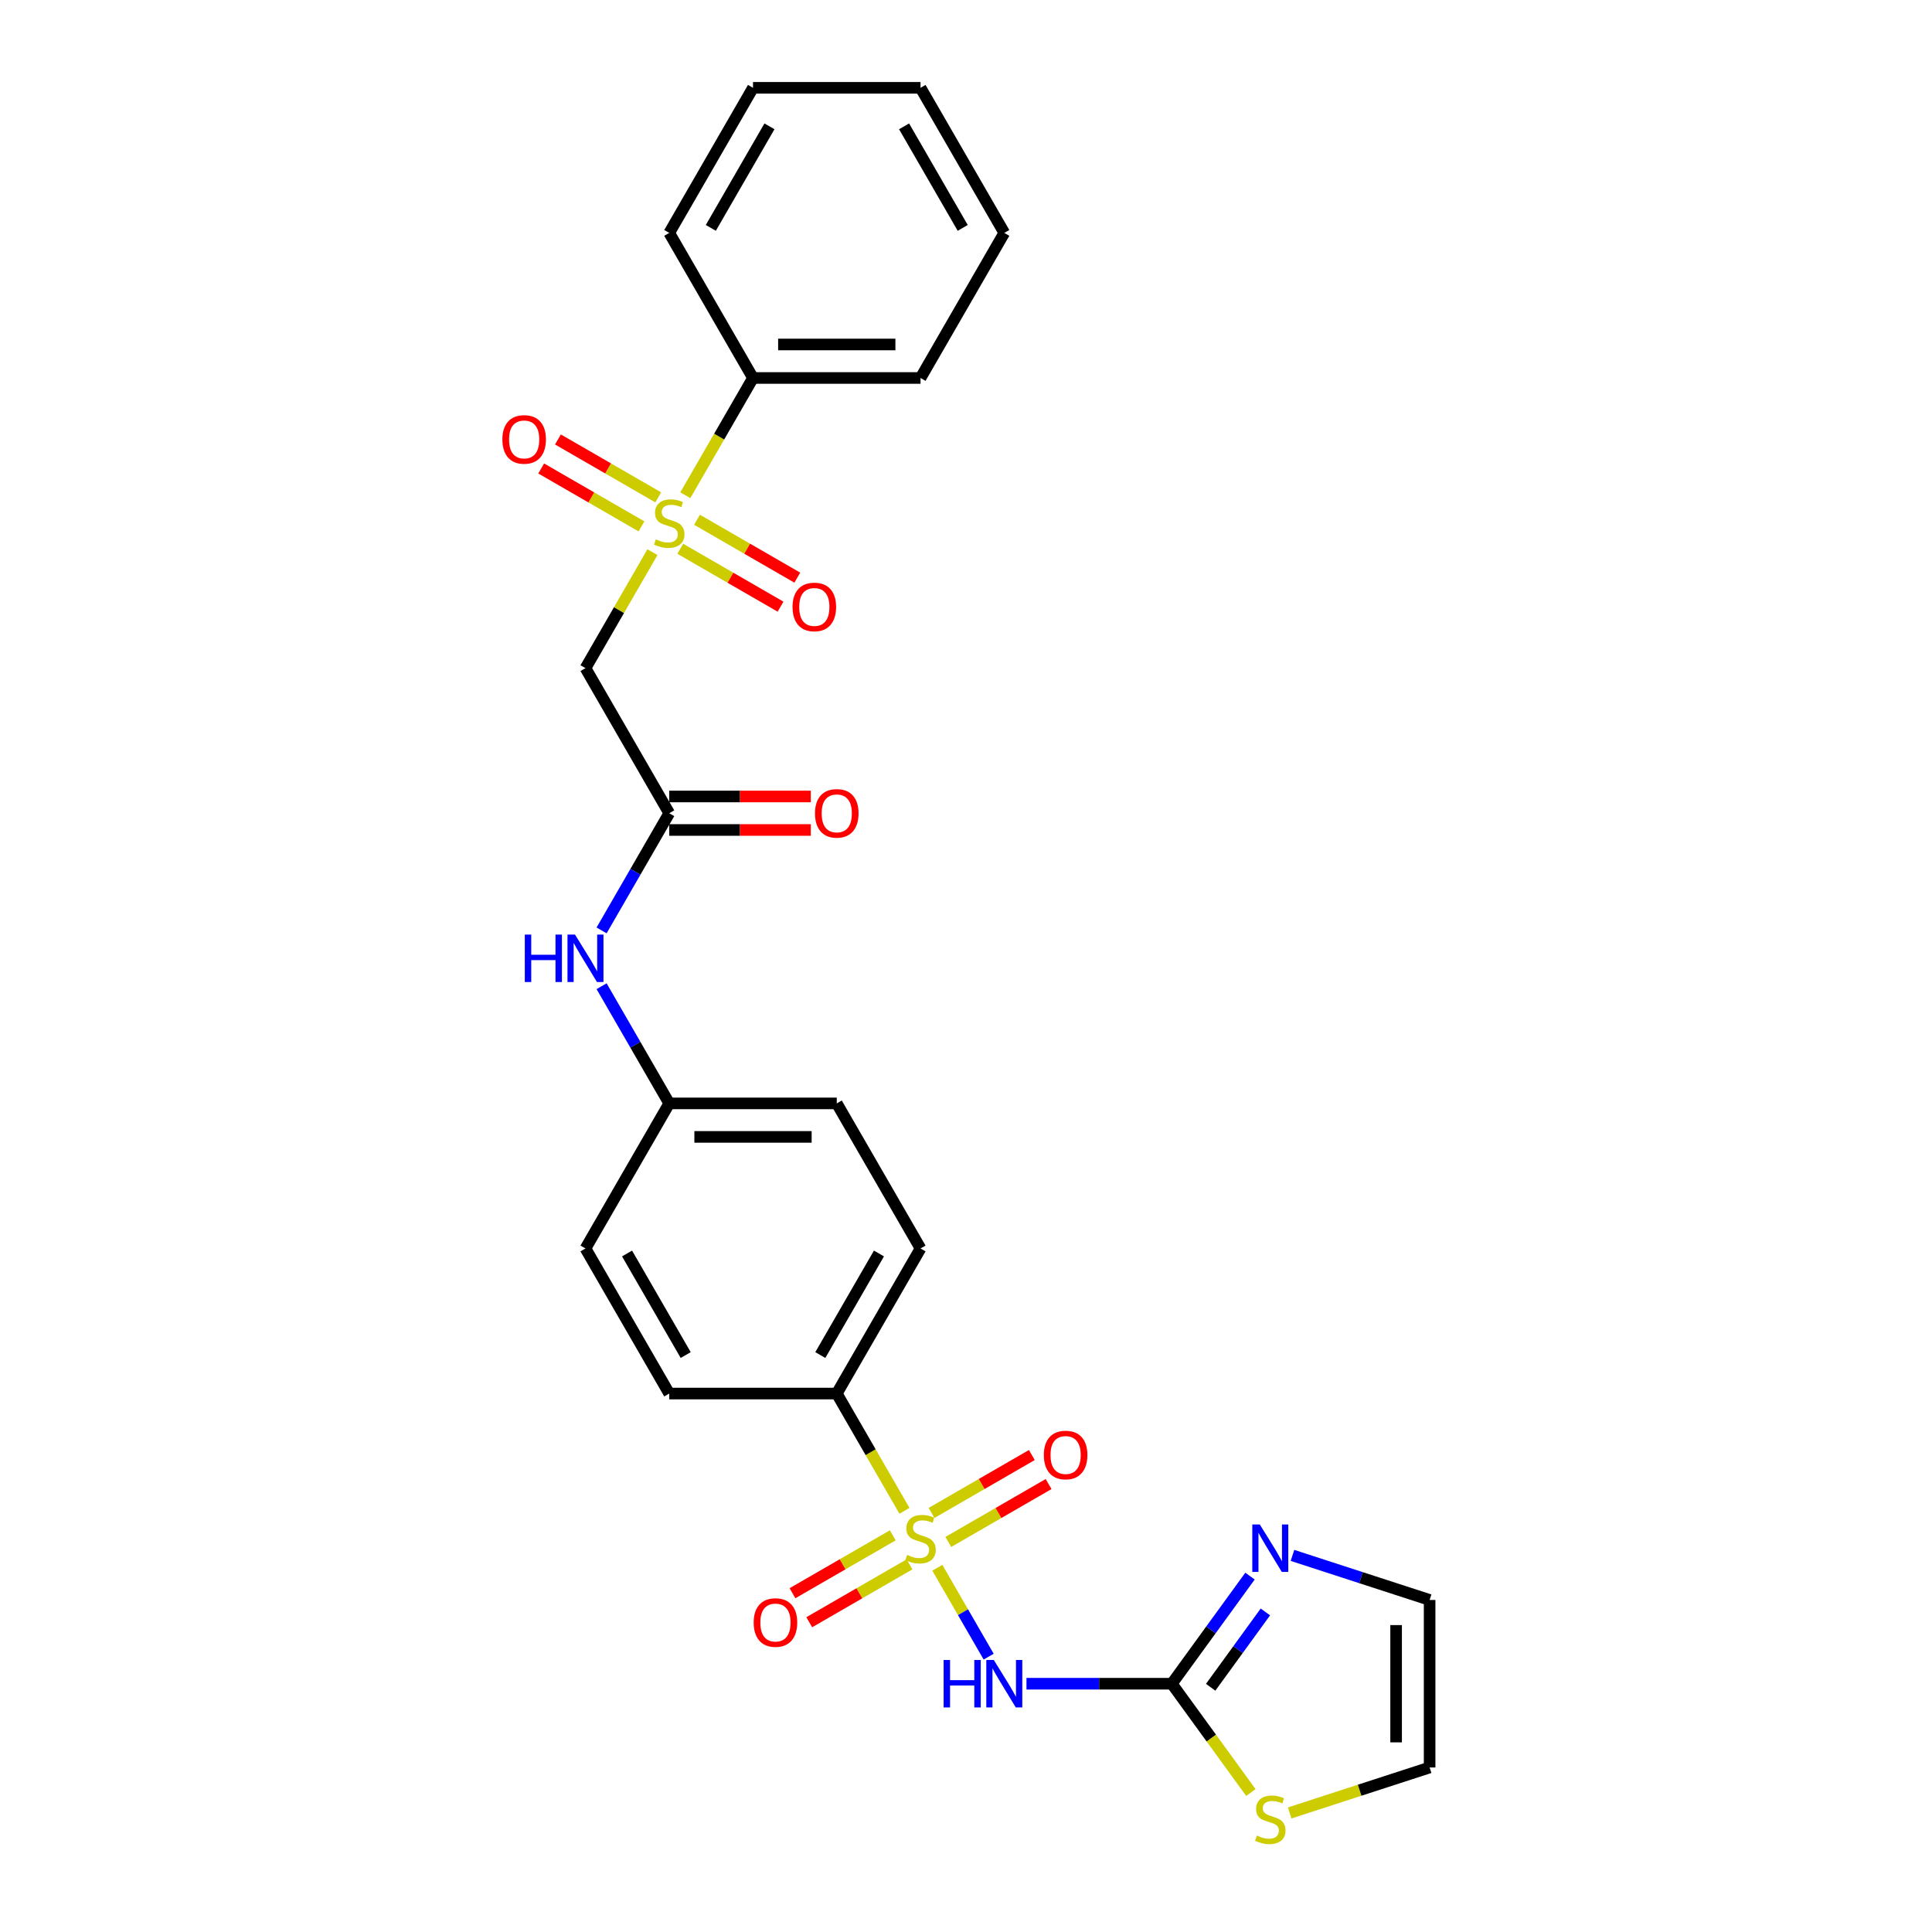 <?xml version='1.0' encoding='iso-8859-1'?>
<svg version='1.1' baseProfile='full'
              xmlns='http://www.w3.org/2000/svg'
                      xmlns:rdkit='http://www.rdkit.org/xml'
                      xmlns:xlink='http://www.w3.org/1999/xlink'
                  xml:space='preserve'
width='1000px' height='1000px' viewBox='0 0 1000 1000'>
<!-- END OF HEADER -->
<rect style='opacity:1.0;fill:#FFFFFF;stroke:none' width='1000' height='1000' x='0' y='0'> </rect>
<path class='bond-1' d='M 485.167,811.468 L 498.449,834.474' style='fill:none;fill-rule:evenodd;stroke:#CCCC00;stroke-width:6px;stroke-linecap:butt;stroke-linejoin:miter;stroke-opacity:1' />
<path class='bond-1' d='M 498.449,834.474 L 511.732,857.481' style='fill:none;fill-rule:evenodd;stroke:#0000FF;stroke-width:6px;stroke-linecap:butt;stroke-linejoin:miter;stroke-opacity:1' />
<path class='bond-6' d='M 468.145,781.986 L 450.628,751.645' style='fill:none;fill-rule:evenodd;stroke:#CCCC00;stroke-width:6px;stroke-linecap:butt;stroke-linejoin:miter;stroke-opacity:1' />
<path class='bond-6' d='M 450.628,751.645 L 433.11,721.303' style='fill:none;fill-rule:evenodd;stroke:#000000;stroke-width:6px;stroke-linecap:butt;stroke-linejoin:miter;stroke-opacity:1' />
<path class='bond-8' d='M 462.089,794.685 L 436.138,809.668' style='fill:none;fill-rule:evenodd;stroke:#CCCC00;stroke-width:6px;stroke-linecap:butt;stroke-linejoin:miter;stroke-opacity:1' />
<path class='bond-8' d='M 436.138,809.668 L 410.186,824.651' style='fill:none;fill-rule:evenodd;stroke:#FF0000;stroke-width:6px;stroke-linecap:butt;stroke-linejoin:miter;stroke-opacity:1' />
<path class='bond-8' d='M 470.76,809.704 L 444.809,824.687' style='fill:none;fill-rule:evenodd;stroke:#CCCC00;stroke-width:6px;stroke-linecap:butt;stroke-linejoin:miter;stroke-opacity:1' />
<path class='bond-8' d='M 444.809,824.687 L 418.857,839.67' style='fill:none;fill-rule:evenodd;stroke:#FF0000;stroke-width:6px;stroke-linecap:butt;stroke-linejoin:miter;stroke-opacity:1' />
<path class='bond-9' d='M 490.843,798.11 L 516.794,783.127' style='fill:none;fill-rule:evenodd;stroke:#CCCC00;stroke-width:6px;stroke-linecap:butt;stroke-linejoin:miter;stroke-opacity:1' />
<path class='bond-9' d='M 516.794,783.127 L 542.745,768.144' style='fill:none;fill-rule:evenodd;stroke:#FF0000;stroke-width:6px;stroke-linecap:butt;stroke-linejoin:miter;stroke-opacity:1' />
<path class='bond-9' d='M 482.171,783.091 L 508.123,768.108' style='fill:none;fill-rule:evenodd;stroke:#CCCC00;stroke-width:6px;stroke-linecap:butt;stroke-linejoin:miter;stroke-opacity:1' />
<path class='bond-9' d='M 508.123,768.108 L 534.074,753.125' style='fill:none;fill-rule:evenodd;stroke:#FF0000;stroke-width:6px;stroke-linecap:butt;stroke-linejoin:miter;stroke-opacity:1' />
<path class='bond-0' d='M 337.698,285.808 L 320.37,315.82' style='fill:none;fill-rule:evenodd;stroke:#CCCC00;stroke-width:6px;stroke-linecap:butt;stroke-linejoin:miter;stroke-opacity:1' />
<path class='bond-0' d='M 320.37,315.82 L 303.043,345.832' style='fill:none;fill-rule:evenodd;stroke:#000000;stroke-width:6px;stroke-linecap:butt;stroke-linejoin:miter;stroke-opacity:1' />
<path class='bond-10' d='M 340.693,257.431 L 314.742,242.448' style='fill:none;fill-rule:evenodd;stroke:#CCCC00;stroke-width:6px;stroke-linecap:butt;stroke-linejoin:miter;stroke-opacity:1' />
<path class='bond-10' d='M 314.742,242.448 L 288.79,227.465' style='fill:none;fill-rule:evenodd;stroke:#FF0000;stroke-width:6px;stroke-linecap:butt;stroke-linejoin:miter;stroke-opacity:1' />
<path class='bond-10' d='M 332.022,272.45 L 306.071,257.467' style='fill:none;fill-rule:evenodd;stroke:#CCCC00;stroke-width:6px;stroke-linecap:butt;stroke-linejoin:miter;stroke-opacity:1' />
<path class='bond-10' d='M 306.071,257.467 L 280.119,242.484' style='fill:none;fill-rule:evenodd;stroke:#FF0000;stroke-width:6px;stroke-linecap:butt;stroke-linejoin:miter;stroke-opacity:1' />
<path class='bond-11' d='M 352.104,284.044 L 378.056,299.027' style='fill:none;fill-rule:evenodd;stroke:#CCCC00;stroke-width:6px;stroke-linecap:butt;stroke-linejoin:miter;stroke-opacity:1' />
<path class='bond-11' d='M 378.056,299.027 L 404.007,314.01' style='fill:none;fill-rule:evenodd;stroke:#FF0000;stroke-width:6px;stroke-linecap:butt;stroke-linejoin:miter;stroke-opacity:1' />
<path class='bond-11' d='M 360.775,269.025 L 386.727,284.008' style='fill:none;fill-rule:evenodd;stroke:#CCCC00;stroke-width:6px;stroke-linecap:butt;stroke-linejoin:miter;stroke-opacity:1' />
<path class='bond-11' d='M 386.727,284.008 L 412.678,298.991' style='fill:none;fill-rule:evenodd;stroke:#FF0000;stroke-width:6px;stroke-linecap:butt;stroke-linejoin:miter;stroke-opacity:1' />
<path class='bond-12' d='M 354.719,256.326 L 372.237,225.985' style='fill:none;fill-rule:evenodd;stroke:#CCCC00;stroke-width:6px;stroke-linecap:butt;stroke-linejoin:miter;stroke-opacity:1' />
<path class='bond-12' d='M 372.237,225.985 L 389.754,195.643' style='fill:none;fill-rule:evenodd;stroke:#000000;stroke-width:6px;stroke-linecap:butt;stroke-linejoin:miter;stroke-opacity:1' />
<path class='bond-2' d='M 531.302,871.492 L 568.918,871.492' style='fill:none;fill-rule:evenodd;stroke:#0000FF;stroke-width:6px;stroke-linecap:butt;stroke-linejoin:miter;stroke-opacity:1' />
<path class='bond-2' d='M 568.918,871.492 L 606.533,871.492' style='fill:none;fill-rule:evenodd;stroke:#000000;stroke-width:6px;stroke-linecap:butt;stroke-linejoin:miter;stroke-opacity:1' />
<path class='bond-4' d='M 606.533,871.492 L 626.769,843.639' style='fill:none;fill-rule:evenodd;stroke:#000000;stroke-width:6px;stroke-linecap:butt;stroke-linejoin:miter;stroke-opacity:1' />
<path class='bond-4' d='M 626.769,843.639 L 647.005,815.787' style='fill:none;fill-rule:evenodd;stroke:#0000FF;stroke-width:6px;stroke-linecap:butt;stroke-linejoin:miter;stroke-opacity:1' />
<path class='bond-4' d='M 626.634,873.33 L 640.799,853.833' style='fill:none;fill-rule:evenodd;stroke:#000000;stroke-width:6px;stroke-linecap:butt;stroke-linejoin:miter;stroke-opacity:1' />
<path class='bond-4' d='M 640.799,853.833 L 654.964,834.336' style='fill:none;fill-rule:evenodd;stroke:#0000FF;stroke-width:6px;stroke-linecap:butt;stroke-linejoin:miter;stroke-opacity:1' />
<path class='bond-7' d='M 606.533,871.492 L 626.996,899.657' style='fill:none;fill-rule:evenodd;stroke:#000000;stroke-width:6px;stroke-linecap:butt;stroke-linejoin:miter;stroke-opacity:1' />
<path class='bond-7' d='M 626.996,899.657 L 647.459,927.822' style='fill:none;fill-rule:evenodd;stroke:#CCCC00;stroke-width:6px;stroke-linecap:butt;stroke-linejoin:miter;stroke-opacity:1' />
<path class='bond-3' d='M 303.043,345.832 L 346.399,420.926' style='fill:none;fill-rule:evenodd;stroke:#000000;stroke-width:6px;stroke-linecap:butt;stroke-linejoin:miter;stroke-opacity:1' />
<path class='bond-14' d='M 668.981,805.071 L 704.475,816.604' style='fill:none;fill-rule:evenodd;stroke:#0000FF;stroke-width:6px;stroke-linecap:butt;stroke-linejoin:miter;stroke-opacity:1' />
<path class='bond-14' d='M 704.475,816.604 L 739.968,828.136' style='fill:none;fill-rule:evenodd;stroke:#000000;stroke-width:6px;stroke-linecap:butt;stroke-linejoin:miter;stroke-opacity:1' />
<path class='bond-5' d='M 346.399,420.926 L 328.891,451.25' style='fill:none;fill-rule:evenodd;stroke:#000000;stroke-width:6px;stroke-linecap:butt;stroke-linejoin:miter;stroke-opacity:1' />
<path class='bond-5' d='M 328.891,451.25 L 311.383,481.574' style='fill:none;fill-rule:evenodd;stroke:#0000FF;stroke-width:6px;stroke-linecap:butt;stroke-linejoin:miter;stroke-opacity:1' />
<path class='bond-16' d='M 346.399,429.597 L 383.034,429.597' style='fill:none;fill-rule:evenodd;stroke:#000000;stroke-width:6px;stroke-linecap:butt;stroke-linejoin:miter;stroke-opacity:1' />
<path class='bond-16' d='M 383.034,429.597 L 419.67,429.597' style='fill:none;fill-rule:evenodd;stroke:#FF0000;stroke-width:6px;stroke-linecap:butt;stroke-linejoin:miter;stroke-opacity:1' />
<path class='bond-16' d='M 346.399,412.255 L 383.034,412.255' style='fill:none;fill-rule:evenodd;stroke:#000000;stroke-width:6px;stroke-linecap:butt;stroke-linejoin:miter;stroke-opacity:1' />
<path class='bond-16' d='M 383.034,412.255 L 419.67,412.255' style='fill:none;fill-rule:evenodd;stroke:#FF0000;stroke-width:6px;stroke-linecap:butt;stroke-linejoin:miter;stroke-opacity:1' />
<path class='bond-17' d='M 433.11,721.303 L 476.466,646.209' style='fill:none;fill-rule:evenodd;stroke:#000000;stroke-width:6px;stroke-linecap:butt;stroke-linejoin:miter;stroke-opacity:1' />
<path class='bond-17' d='M 424.595,701.368 L 454.944,648.802' style='fill:none;fill-rule:evenodd;stroke:#000000;stroke-width:6px;stroke-linecap:butt;stroke-linejoin:miter;stroke-opacity:1' />
<path class='bond-18' d='M 433.11,721.303 L 346.399,721.303' style='fill:none;fill-rule:evenodd;stroke:#000000;stroke-width:6px;stroke-linecap:butt;stroke-linejoin:miter;stroke-opacity:1' />
<path class='bond-15' d='M 667.542,938.38 L 703.755,926.614' style='fill:none;fill-rule:evenodd;stroke:#CCCC00;stroke-width:6px;stroke-linecap:butt;stroke-linejoin:miter;stroke-opacity:1' />
<path class='bond-15' d='M 703.755,926.614 L 739.968,914.847' style='fill:none;fill-rule:evenodd;stroke:#000000;stroke-width:6px;stroke-linecap:butt;stroke-linejoin:miter;stroke-opacity:1' />
<path class='bond-22' d='M 389.754,195.643 L 476.466,195.643' style='fill:none;fill-rule:evenodd;stroke:#000000;stroke-width:6px;stroke-linecap:butt;stroke-linejoin:miter;stroke-opacity:1' />
<path class='bond-22' d='M 402.761,178.301 L 463.459,178.301' style='fill:none;fill-rule:evenodd;stroke:#000000;stroke-width:6px;stroke-linecap:butt;stroke-linejoin:miter;stroke-opacity:1' />
<path class='bond-23' d='M 389.754,195.643 L 346.399,120.549' style='fill:none;fill-rule:evenodd;stroke:#000000;stroke-width:6px;stroke-linecap:butt;stroke-linejoin:miter;stroke-opacity:1' />
<path class='bond-13' d='M 311.383,510.466 L 328.891,540.791' style='fill:none;fill-rule:evenodd;stroke:#0000FF;stroke-width:6px;stroke-linecap:butt;stroke-linejoin:miter;stroke-opacity:1' />
<path class='bond-13' d='M 328.891,540.791 L 346.399,571.115' style='fill:none;fill-rule:evenodd;stroke:#000000;stroke-width:6px;stroke-linecap:butt;stroke-linejoin:miter;stroke-opacity:1' />
<path class='bond-28' d='M 739.968,828.136 L 739.968,914.847' style='fill:none;fill-rule:evenodd;stroke:#000000;stroke-width:6px;stroke-linecap:butt;stroke-linejoin:miter;stroke-opacity:1' />
<path class='bond-28' d='M 722.626,841.143 L 722.626,901.841' style='fill:none;fill-rule:evenodd;stroke:#000000;stroke-width:6px;stroke-linecap:butt;stroke-linejoin:miter;stroke-opacity:1' />
<path class='bond-21' d='M 476.466,646.209 L 433.11,571.115' style='fill:none;fill-rule:evenodd;stroke:#000000;stroke-width:6px;stroke-linecap:butt;stroke-linejoin:miter;stroke-opacity:1' />
<path class='bond-20' d='M 346.399,721.303 L 303.043,646.209' style='fill:none;fill-rule:evenodd;stroke:#000000;stroke-width:6px;stroke-linecap:butt;stroke-linejoin:miter;stroke-opacity:1' />
<path class='bond-20' d='M 354.914,701.368 L 324.565,648.802' style='fill:none;fill-rule:evenodd;stroke:#000000;stroke-width:6px;stroke-linecap:butt;stroke-linejoin:miter;stroke-opacity:1' />
<path class='bond-19' d='M 346.399,571.115 L 303.043,646.209' style='fill:none;fill-rule:evenodd;stroke:#000000;stroke-width:6px;stroke-linecap:butt;stroke-linejoin:miter;stroke-opacity:1' />
<path class='bond-27' d='M 346.399,571.115 L 433.11,571.115' style='fill:none;fill-rule:evenodd;stroke:#000000;stroke-width:6px;stroke-linecap:butt;stroke-linejoin:miter;stroke-opacity:1' />
<path class='bond-27' d='M 359.405,588.457 L 420.103,588.457' style='fill:none;fill-rule:evenodd;stroke:#000000;stroke-width:6px;stroke-linecap:butt;stroke-linejoin:miter;stroke-opacity:1' />
<path class='bond-25' d='M 476.466,195.643 L 519.822,120.549' style='fill:none;fill-rule:evenodd;stroke:#000000;stroke-width:6px;stroke-linecap:butt;stroke-linejoin:miter;stroke-opacity:1' />
<path class='bond-24' d='M 346.399,120.549 L 389.754,45.455' style='fill:none;fill-rule:evenodd;stroke:#000000;stroke-width:6px;stroke-linecap:butt;stroke-linejoin:miter;stroke-opacity:1' />
<path class='bond-24' d='M 367.921,117.956 L 398.27,65.39' style='fill:none;fill-rule:evenodd;stroke:#000000;stroke-width:6px;stroke-linecap:butt;stroke-linejoin:miter;stroke-opacity:1' />
<path class='bond-26' d='M 389.754,45.455 L 476.466,45.455' style='fill:none;fill-rule:evenodd;stroke:#000000;stroke-width:6px;stroke-linecap:butt;stroke-linejoin:miter;stroke-opacity:1' />
<path class='bond-29' d='M 519.822,120.549 L 476.466,45.455' style='fill:none;fill-rule:evenodd;stroke:#000000;stroke-width:6px;stroke-linecap:butt;stroke-linejoin:miter;stroke-opacity:1' />
<path class='bond-29' d='M 498.299,117.956 L 467.95,65.39' style='fill:none;fill-rule:evenodd;stroke:#000000;stroke-width:6px;stroke-linecap:butt;stroke-linejoin:miter;stroke-opacity:1' />
<path  class='atom-0' d='M 469.529 804.826
Q 469.806 804.93, 470.951 805.415
Q 472.096 805.901, 473.344 806.213
Q 474.628 806.491, 475.876 806.491
Q 478.2 806.491, 479.553 805.381
Q 480.905 804.236, 480.905 802.259
Q 480.905 800.906, 480.212 800.074
Q 479.553 799.242, 478.512 798.791
Q 477.472 798.34, 475.737 797.82
Q 473.552 797.161, 472.234 796.536
Q 470.951 795.912, 470.014 794.594
Q 469.113 793.276, 469.113 791.056
Q 469.113 787.969, 471.194 786.061
Q 473.31 784.154, 477.472 784.154
Q 480.316 784.154, 483.541 785.507
L 482.744 788.177
Q 479.796 786.963, 477.576 786.963
Q 475.182 786.963, 473.864 787.969
Q 472.546 788.94, 472.581 790.64
Q 472.581 791.958, 473.24 792.756
Q 473.934 793.553, 474.905 794.004
Q 475.911 794.455, 477.576 794.975
Q 479.796 795.669, 481.114 796.363
Q 482.432 797.056, 483.368 798.479
Q 484.339 799.866, 484.339 802.259
Q 484.339 805.658, 482.05 807.497
Q 479.796 809.3, 476.015 809.3
Q 473.83 809.3, 472.165 808.815
Q 470.535 808.364, 468.592 807.566
L 469.529 804.826
' fill='#CCCC00'/>
<path  class='atom-1' d='M 339.462 279.166
Q 339.739 279.27, 340.884 279.755
Q 342.028 280.241, 343.277 280.553
Q 344.56 280.831, 345.809 280.831
Q 348.133 280.831, 349.486 279.721
Q 350.838 278.576, 350.838 276.599
Q 350.838 275.246, 350.145 274.414
Q 349.486 273.582, 348.445 273.131
Q 347.405 272.68, 345.67 272.159
Q 343.485 271.5, 342.167 270.876
Q 340.884 270.252, 339.947 268.934
Q 339.046 267.616, 339.046 265.396
Q 339.046 262.309, 341.127 260.401
Q 343.242 258.494, 347.405 258.494
Q 350.249 258.494, 353.474 259.846
L 352.677 262.517
Q 349.728 261.303, 347.509 261.303
Q 345.115 261.303, 343.797 262.309
Q 342.479 263.28, 342.514 264.98
Q 342.514 266.298, 343.173 267.096
Q 343.867 267.893, 344.838 268.344
Q 345.844 268.795, 347.509 269.315
Q 349.728 270.009, 351.046 270.703
Q 352.364 271.396, 353.301 272.819
Q 354.272 274.206, 354.272 276.599
Q 354.272 279.998, 351.983 281.836
Q 349.728 283.64, 345.948 283.64
Q 343.763 283.64, 342.098 283.155
Q 340.468 282.704, 338.525 281.906
L 339.462 279.166
' fill='#CCCC00'/>
<path  class='atom-2' d='M 488.415 859.213
L 491.744 859.213
L 491.744 869.653
L 504.3 869.653
L 504.3 859.213
L 507.63 859.213
L 507.63 883.77
L 504.3 883.77
L 504.3 872.428
L 491.744 872.428
L 491.744 883.77
L 488.415 883.77
L 488.415 859.213
' fill='#0000FF'/>
<path  class='atom-2' d='M 514.393 859.213
L 522.44 872.22
Q 523.238 873.503, 524.521 875.827
Q 525.805 878.151, 525.874 878.29
L 525.874 859.213
L 529.134 859.213
L 529.134 883.77
L 525.77 883.77
L 517.133 869.549
Q 516.128 867.885, 515.052 865.977
Q 514.012 864.069, 513.7 863.48
L 513.7 883.77
L 510.509 883.77
L 510.509 859.213
L 514.393 859.213
' fill='#0000FF'/>
<path  class='atom-5' d='M 652.073 789.062
L 660.119 802.069
Q 660.917 803.352, 662.2 805.676
Q 663.484 808, 663.553 808.139
L 663.553 789.062
L 666.813 789.062
L 666.813 813.619
L 663.449 813.619
L 654.813 799.398
Q 653.807 797.734, 652.732 795.826
Q 651.691 793.918, 651.379 793.329
L 651.379 813.619
L 648.188 813.619
L 648.188 789.062
L 652.073 789.062
' fill='#0000FF'/>
<path  class='atom-8' d='M 650.564 950.071
Q 650.841 950.175, 651.986 950.661
Q 653.13 951.146, 654.379 951.459
Q 655.662 951.736, 656.911 951.736
Q 659.235 951.736, 660.588 950.626
Q 661.94 949.482, 661.94 947.504
Q 661.94 946.152, 661.247 945.319
Q 660.588 944.487, 659.547 944.036
Q 658.506 943.585, 656.772 943.065
Q 654.587 942.406, 653.269 941.782
Q 651.986 941.157, 651.049 939.839
Q 650.148 938.521, 650.148 936.301
Q 650.148 933.214, 652.229 931.307
Q 654.344 929.399, 658.506 929.399
Q 661.351 929.399, 664.576 930.752
L 663.779 933.423
Q 660.83 932.209, 658.611 932.209
Q 656.217 932.209, 654.899 933.214
Q 653.581 934.186, 653.616 935.885
Q 653.616 937.203, 654.275 938.001
Q 654.969 938.799, 655.94 939.25
Q 656.946 939.7, 658.611 940.221
Q 660.83 940.914, 662.148 941.608
Q 663.466 942.302, 664.403 943.724
Q 665.374 945.111, 665.374 947.504
Q 665.374 950.904, 663.085 952.742
Q 660.83 954.545, 657.05 954.545
Q 654.865 954.545, 653.2 954.06
Q 651.57 953.609, 649.627 952.811
L 650.564 950.071
' fill='#CCCC00'/>
<path  class='atom-9' d='M 390.099 839.823
Q 390.099 833.926, 393.013 830.631
Q 395.926 827.336, 401.372 827.336
Q 406.817 827.336, 409.73 830.631
Q 412.644 833.926, 412.644 839.823
Q 412.644 845.788, 409.696 849.187
Q 406.748 852.552, 401.372 852.552
Q 395.961 852.552, 393.013 849.187
Q 390.099 845.823, 390.099 839.823
M 401.372 849.777
Q 405.117 849.777, 407.129 847.28
Q 409.176 844.748, 409.176 839.823
Q 409.176 835.001, 407.129 832.573
Q 405.117 830.111, 401.372 830.111
Q 397.626 830.111, 395.579 832.539
Q 393.567 834.967, 393.567 839.823
Q 393.567 844.782, 395.579 847.28
Q 397.626 849.777, 401.372 849.777
' fill='#FF0000'/>
<path  class='atom-10' d='M 540.288 753.111
Q 540.288 747.215, 543.201 743.92
Q 546.115 740.625, 551.56 740.625
Q 557.006 740.625, 559.919 743.92
Q 562.833 747.215, 562.833 753.111
Q 562.833 759.077, 559.884 762.476
Q 556.936 765.84, 551.56 765.84
Q 546.149 765.84, 543.201 762.476
Q 540.288 759.112, 540.288 753.111
M 551.56 763.066
Q 555.306 763.066, 557.318 760.568
Q 559.364 758.036, 559.364 753.111
Q 559.364 748.29, 557.318 745.862
Q 555.306 743.399, 551.56 743.399
Q 547.814 743.399, 545.768 745.827
Q 543.756 748.255, 543.756 753.111
Q 543.756 758.071, 545.768 760.568
Q 547.814 763.066, 551.56 763.066
' fill='#FF0000'/>
<path  class='atom-11' d='M 260.032 227.451
Q 260.032 221.555, 262.945 218.26
Q 265.859 214.965, 271.304 214.965
Q 276.75 214.965, 279.663 218.26
Q 282.577 221.555, 282.577 227.451
Q 282.577 233.417, 279.629 236.816
Q 276.68 240.18, 271.304 240.18
Q 265.894 240.18, 262.945 236.816
Q 260.032 233.452, 260.032 227.451
M 271.304 237.406
Q 275.05 237.406, 277.062 234.908
Q 279.108 232.376, 279.108 227.451
Q 279.108 222.63, 277.062 220.202
Q 275.05 217.739, 271.304 217.739
Q 267.558 217.739, 265.512 220.167
Q 263.5 222.595, 263.5 227.451
Q 263.5 232.411, 265.512 234.908
Q 267.558 237.406, 271.304 237.406
' fill='#FF0000'/>
<path  class='atom-12' d='M 410.22 314.163
Q 410.22 308.266, 413.134 304.971
Q 416.047 301.676, 421.493 301.676
Q 426.938 301.676, 429.852 304.971
Q 432.765 308.266, 432.765 314.163
Q 432.765 320.128, 429.817 323.527
Q 426.869 326.892, 421.493 326.892
Q 416.082 326.892, 413.134 323.527
Q 410.22 320.163, 410.22 314.163
M 421.493 324.117
Q 425.239 324.117, 427.251 321.62
Q 429.297 319.088, 429.297 314.163
Q 429.297 309.341, 427.251 306.913
Q 425.239 304.451, 421.493 304.451
Q 417.747 304.451, 415.701 306.879
Q 413.689 309.307, 413.689 314.163
Q 413.689 319.122, 415.701 321.62
Q 417.747 324.117, 421.493 324.117
' fill='#FF0000'/>
<path  class='atom-14' d='M 271.636 483.742
L 274.966 483.742
L 274.966 494.182
L 287.522 494.182
L 287.522 483.742
L 290.851 483.742
L 290.851 508.299
L 287.522 508.299
L 287.522 496.957
L 274.966 496.957
L 274.966 508.299
L 271.636 508.299
L 271.636 483.742
' fill='#0000FF'/>
<path  class='atom-14' d='M 297.615 483.742
L 305.662 496.749
Q 306.459 498.032, 307.743 500.356
Q 309.026 502.68, 309.095 502.818
L 309.095 483.742
L 312.356 483.742
L 312.356 508.299
L 308.991 508.299
L 300.355 494.078
Q 299.349 492.413, 298.274 490.505
Q 297.233 488.598, 296.921 488.008
L 296.921 508.299
L 293.73 508.299
L 293.73 483.742
L 297.615 483.742
' fill='#0000FF'/>
<path  class='atom-17' d='M 421.838 420.995
Q 421.838 415.099, 424.751 411.804
Q 427.665 408.509, 433.11 408.509
Q 438.556 408.509, 441.469 411.804
Q 444.383 415.099, 444.383 420.995
Q 444.383 426.961, 441.434 430.36
Q 438.486 433.725, 433.11 433.725
Q 427.699 433.725, 424.751 430.36
Q 421.838 426.996, 421.838 420.995
M 433.11 430.95
Q 436.856 430.95, 438.868 428.453
Q 440.914 425.921, 440.914 420.995
Q 440.914 416.174, 438.868 413.746
Q 436.856 411.284, 433.11 411.284
Q 429.364 411.284, 427.318 413.712
Q 425.306 416.14, 425.306 420.995
Q 425.306 425.955, 427.318 428.453
Q 429.364 430.95, 433.11 430.95
' fill='#FF0000'/>
</svg>
